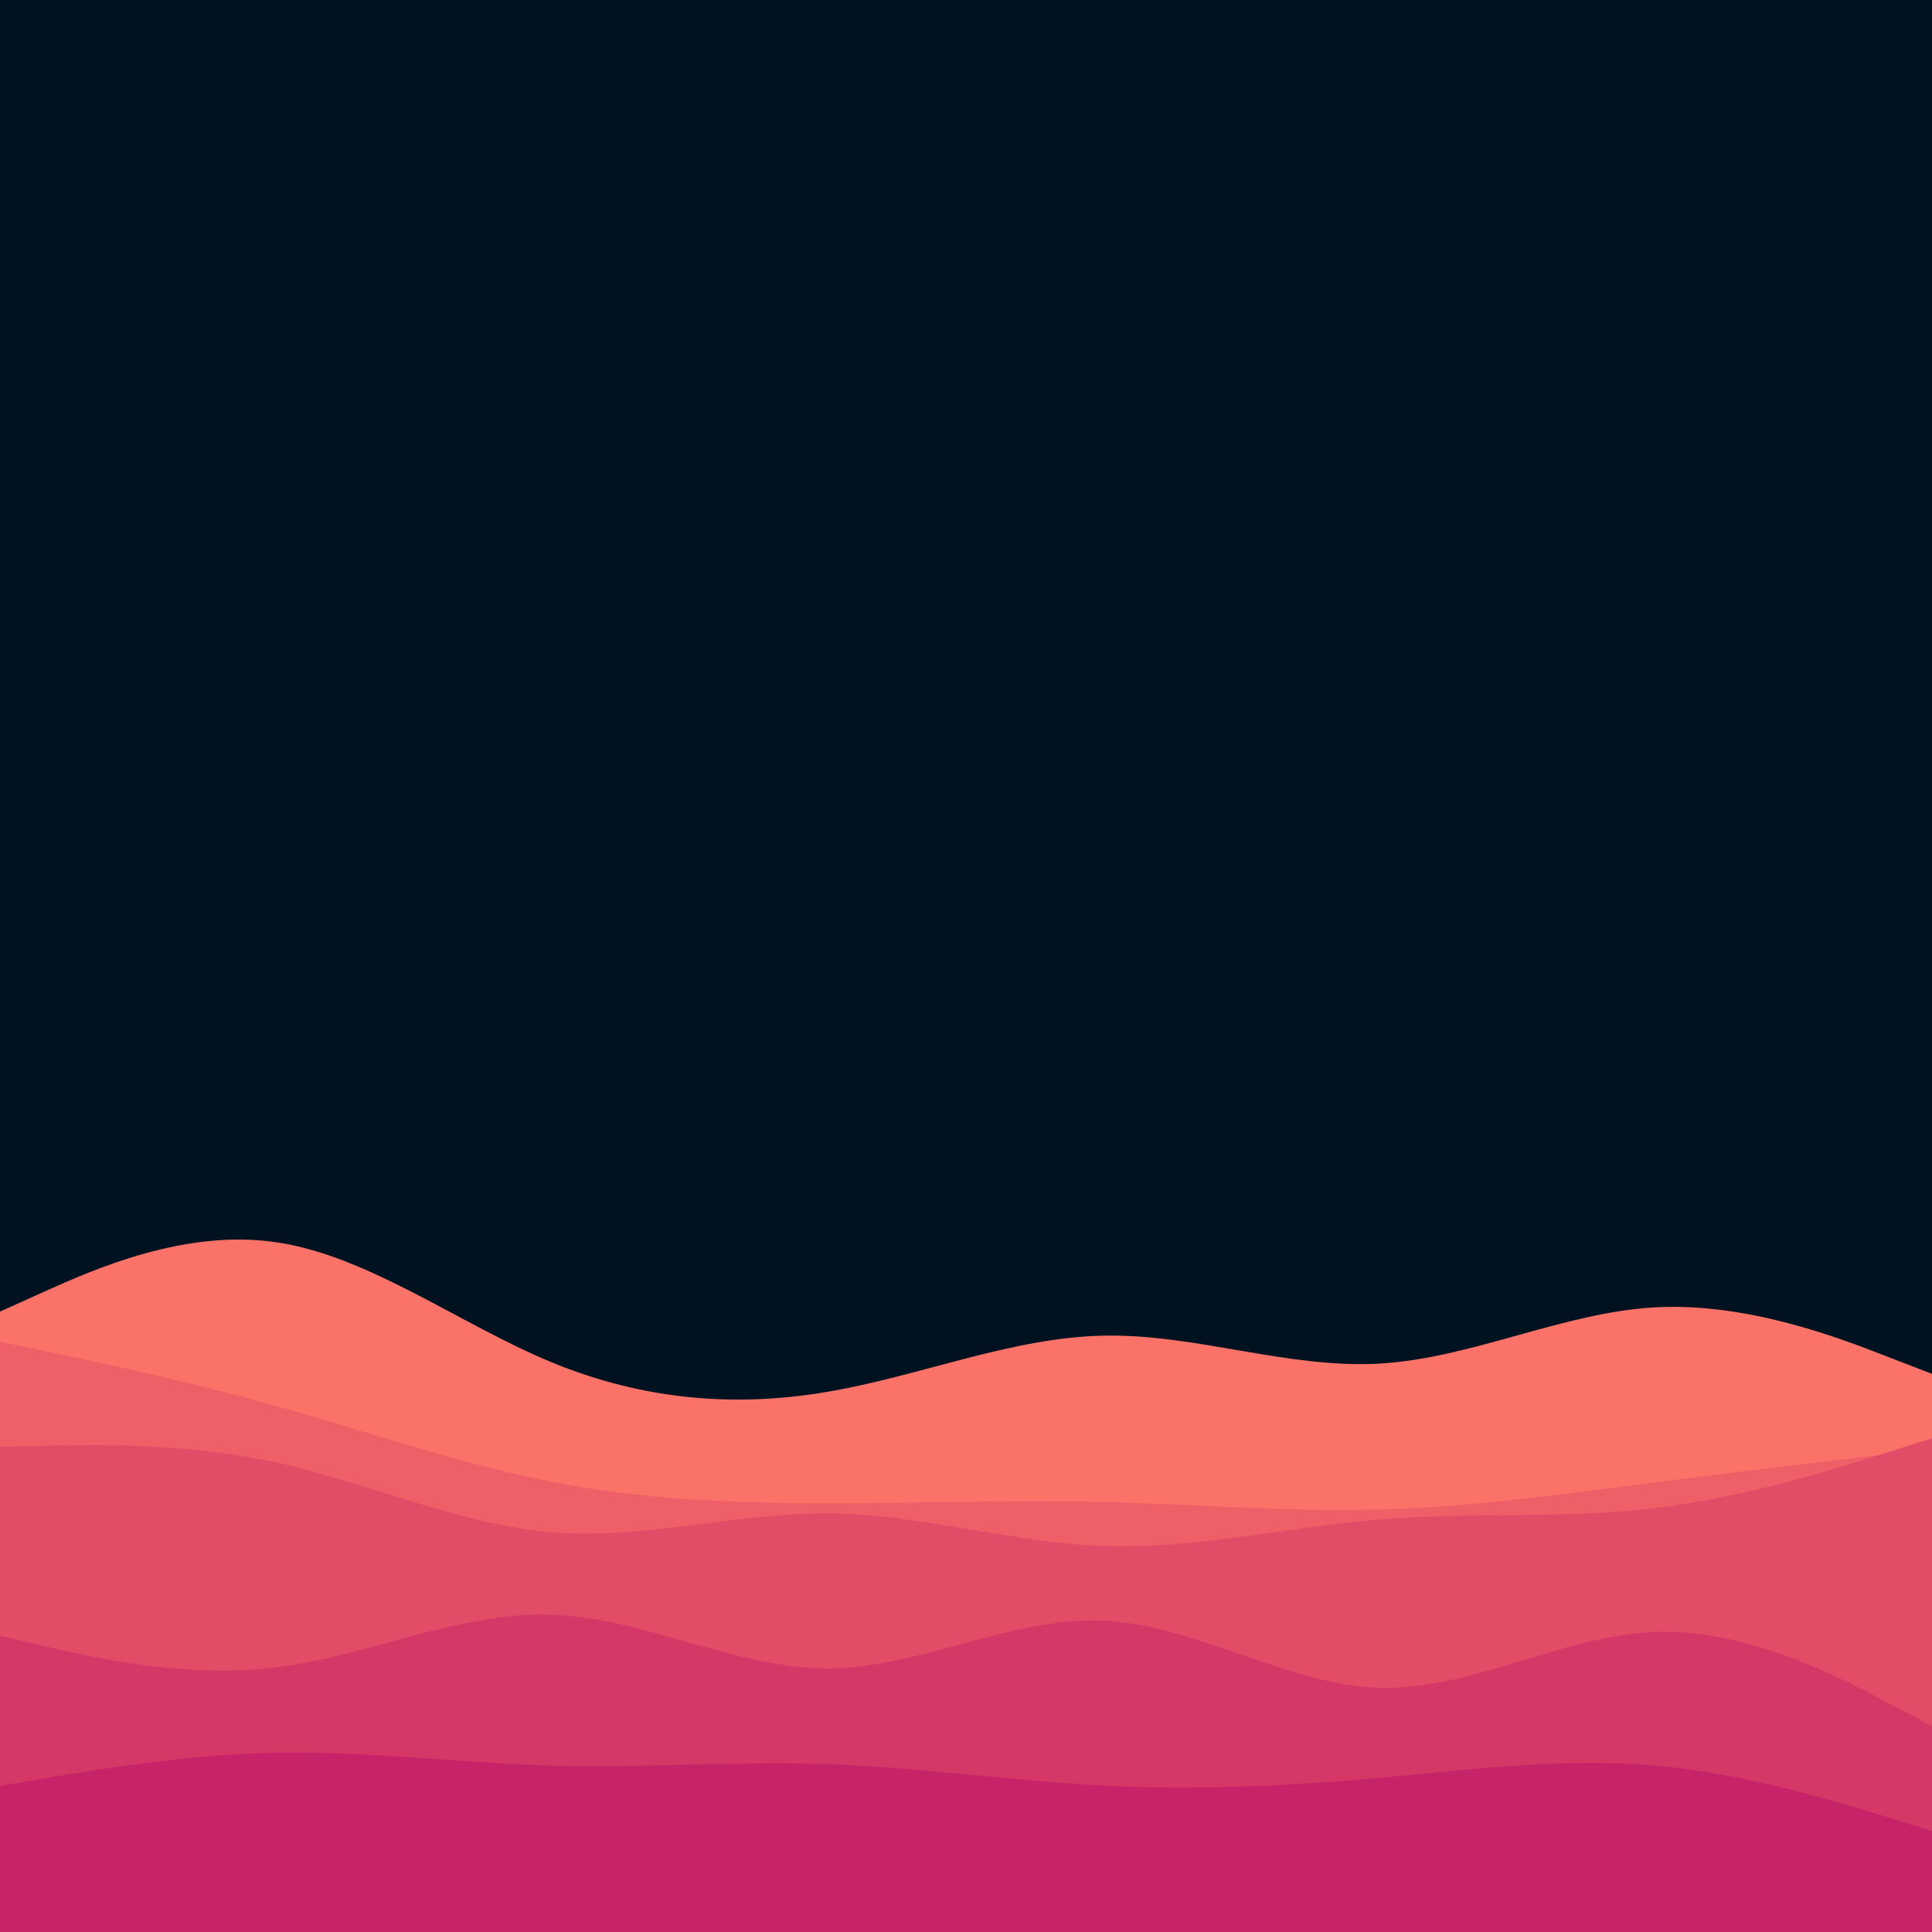 <svg id="visual" viewBox="0 0 900 900" width="900" height="900" xmlns="http://www.w3.org/2000/svg" xmlns:xlink="http://www.w3.org/1999/xlink" version="1.1"><rect x="0" y="0" width="900" height="900" fill="#001220"></rect><path d="M0 611L21.5 601.3C43 591.7 86 572.3 128.8 578.7C171.7 585 214.3 617 257.2 634.7C300 652.3 343 655.7 385.8 648.3C428.7 641 471.3 623 514.2 622.2C557 621.3 600 637.7 642.8 635.2C685.7 632.7 728.3 611.3 771.2 609C814 606.7 857 623.3 878.5 631.7L900 640L900 901L878.5 901C857 901 814 901 771.2 901C728.3 901 685.7 901 642.8 901C600 901 557 901 514.2 901C471.3 901 428.7 901 385.8 901C343 901 300 901 257.2 901C214.3 901 171.7 901 128.8 901C86 901 43 901 21.5 901L0 901Z" fill="#fa7268"></path><path d="M0 625L21.5 629.5C43 634 86 643 128.8 655C171.7 667 214.3 682 257.2 690.3C300 698.7 343 700.3 385.8 700.3C428.7 700.3 471.3 698.7 514.2 699.7C557 700.7 600 704.3 642.8 703.2C685.7 702 728.3 696 771.2 690.5C814 685 857 680 878.5 677.5L900 675L900 901L878.5 901C857 901 814 901 771.2 901C728.3 901 685.7 901 642.8 901C600 901 557 901 514.2 901C471.3 901 428.7 901 385.8 901C343 901 300 901 257.2 901C214.3 901 171.7 901 128.8 901C86 901 43 901 21.5 901L0 901Z" fill="#ef5f67"></path><path d="M0 674L21.5 673.5C43 673 86 672 128.8 681.3C171.7 690.7 214.3 710.3 257.2 713.8C300 717.3 343 704.7 385.8 705C428.7 705.3 471.3 718.7 514.2 720.2C557 721.7 600 711.3 642.8 707.8C685.7 704.3 728.3 707.7 771.2 702.5C814 697.3 857 683.7 878.5 676.8L900 670L900 901L878.5 901C857 901 814 901 771.2 901C728.3 901 685.7 901 642.8 901C600 901 557 901 514.2 901C471.3 901 428.7 901 385.8 901C343 901 300 901 257.2 901C214.3 901 171.7 901 128.8 901C86 901 43 901 21.5 901L0 901Z" fill="#e34c67"></path><path d="M0 762L21.5 767C43 772 86 782 128.8 776.7C171.7 771.3 214.3 750.7 257.2 752.2C300 753.7 343 777.3 385.8 777.2C428.7 777 471.3 753 514.2 755C557 757 600 785 642.8 786.2C685.7 787.3 728.3 761.7 771.2 760.2C814 758.7 857 781.3 878.5 792.7L900 804L900 901L878.5 901C857 901 814 901 771.2 901C728.3 901 685.7 901 642.8 901C600 901 557 901 514.2 901C471.3 901 428.7 901 385.8 901C343 901 300 901 257.2 901C214.3 901 171.7 901 128.8 901C86 901 43 901 21.5 901L0 901Z" fill="#d53867"></path><path d="M0 832L21.5 828.3C43 824.7 86 817.3 128.8 816.5C171.7 815.7 214.3 821.3 257.2 822.5C300 823.7 343 820.3 385.8 821.8C428.7 823.3 471.3 829.7 514.2 831.8C557 834 600 832 642.8 828.2C685.7 824.3 728.3 818.7 771.2 822.5C814 826.3 857 839.7 878.5 846.3L900 853L900 901L878.5 901C857 901 814 901 771.2 901C728.3 901 685.7 901 642.8 901C600 901 557 901 514.2 901C471.3 901 428.7 901 385.8 901C343 901 300 901 257.2 901C214.3 901 171.7 901 128.8 901C86 901 43 901 21.5 901L0 901Z" fill="#c62368"></path></svg>